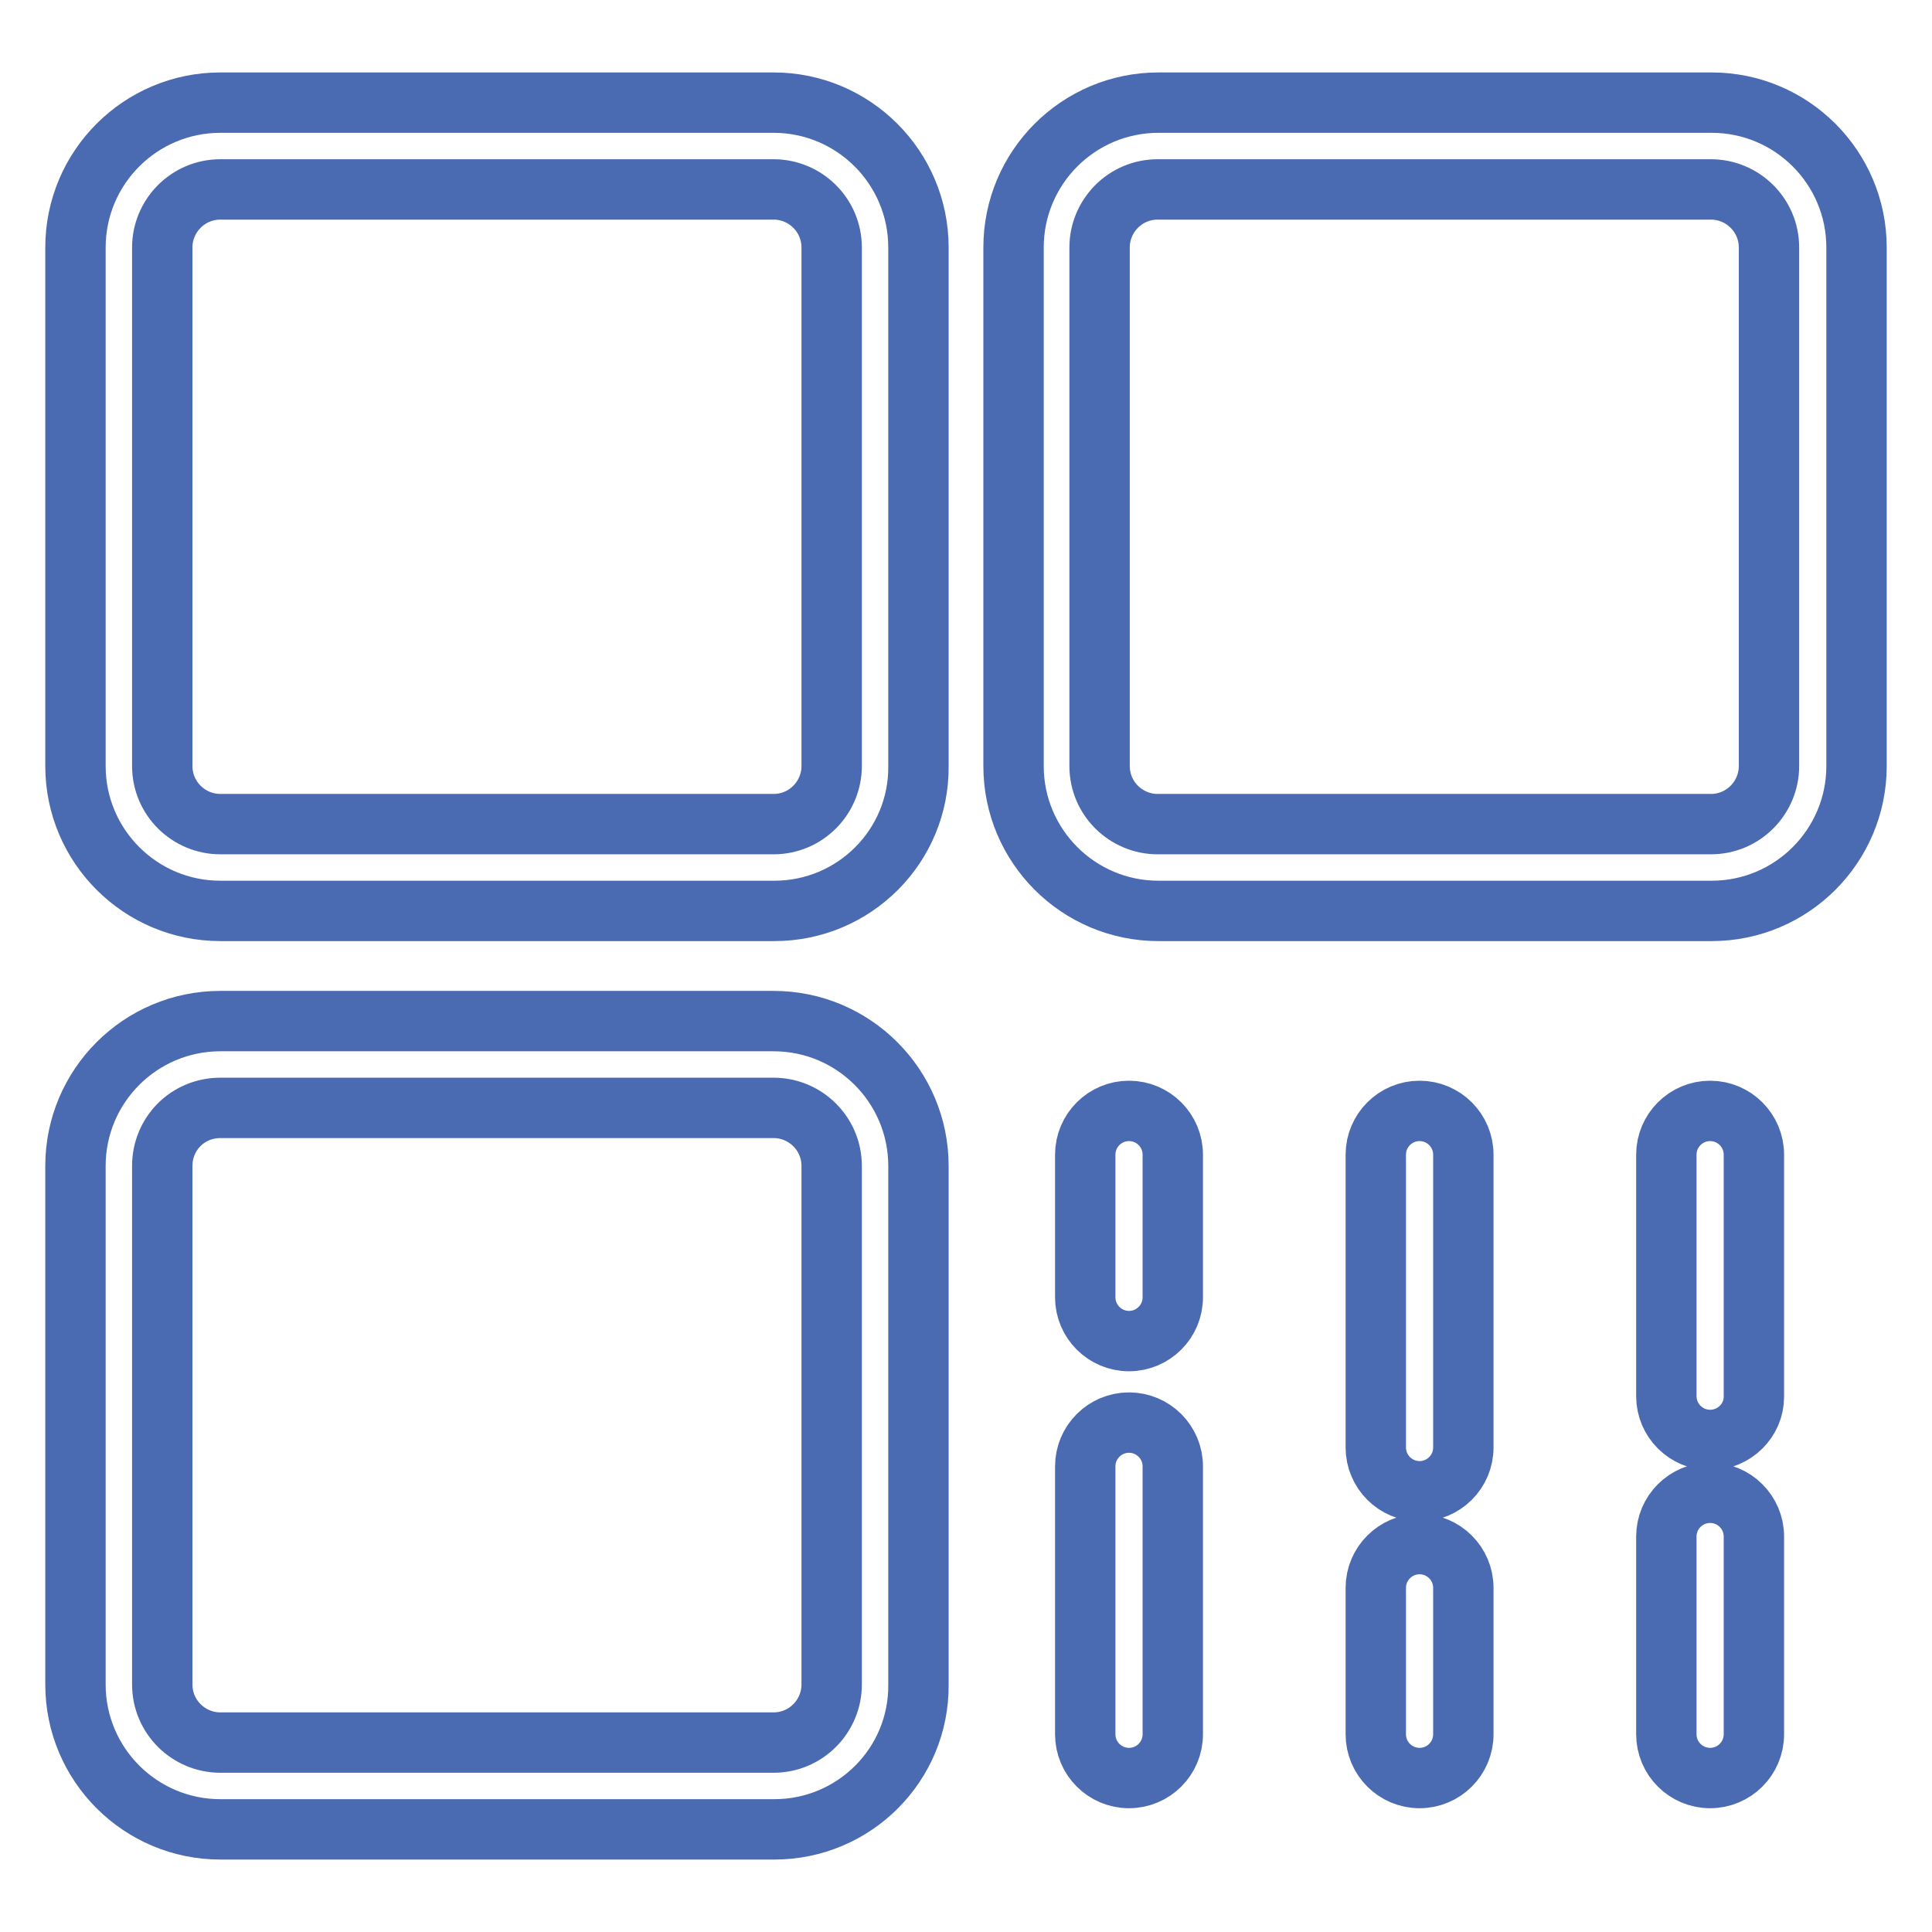 <?xml version="1.0" encoding="utf-8"?>
<!-- Svg Vector Icons : http://www.onlinewebfonts.com/icon -->
<!DOCTYPE svg PUBLIC "-//W3C//DTD SVG 1.1//EN" "http://www.w3.org/Graphics/SVG/1.1/DTD/svg11.dtd">
<svg version="1.1" xmlns="http://www.w3.org/2000/svg" xmlns:xlink="http://www.w3.org/1999/xlink" x="0px" y="0px" viewBox="0 0 256 256" enable-background="new 0 0 256 256" xml:space="preserve">
<g> <path stroke-width="8" fill-opacity="0" stroke="#4a6ab2"  d="M102.6,120.7H29.2c-10.6,0-19.2-8.6-19.2-19.2V32.8c0-10.6,8.6-19.2,19.2-19.2h73.3 c10.6,0,19.2,8.6,19.2,19.2v68.7C121.8,112.1,113.2,120.7,102.6,120.7z M29.2,25.1c-4.3,0-7.7,3.5-7.7,7.7v68.7 c0,4.3,3.5,7.7,7.7,7.7h73.3c4.3,0,7.7-3.5,7.7-7.7V32.8c0-4.3-3.5-7.7-7.7-7.7H29.2z M102.6,242.4H29.2 c-10.6,0-19.2-8.6-19.2-19.2v-68.7c0-10.6,8.6-19.2,19.2-19.2h73.3c10.6,0,19.2,8.6,19.2,19.2v68.7 C121.8,233.8,113.2,242.4,102.6,242.4L102.6,242.4z M29.2,146.8c-4.3,0-7.7,3.4-7.7,7.7v68.7c0,4.3,3.5,7.7,7.7,7.7h73.3 c4.3,0,7.7-3.5,7.7-7.7v-68.7c0-4.3-3.5-7.7-7.7-7.7H29.2z M226.8,120.7h-73.3c-10.6,0-19.2-8.6-19.2-19.2V32.8 c0-10.6,8.6-19.2,19.2-19.2h73.3c10.6,0,19.2,8.6,19.2,19.2v68.7C246,112.1,237.4,120.7,226.8,120.7L226.8,120.7z M153.4,25.1 c-4.3,0-7.7,3.5-7.7,7.7v68.7c0,4.3,3.5,7.7,7.7,7.7h73.3c4.3,0,7.7-3.5,7.7-7.7V32.8c0-4.3-3.5-7.7-7.7-7.7H153.4z M149.6,177.7 c-3.2,0-5.8-2.6-5.8-5.8V153c0-3.2,2.6-5.8,5.8-5.8s5.8,2.6,5.8,5.8c0,0,0,0,0,0v18.9C155.4,175.1,152.8,177.7,149.6,177.7 C149.7,177.7,149.7,177.7,149.6,177.7z M149.6,235.6c-3.2,0-5.8-2.6-5.8-5.8v-35.5c0-3.2,2.6-5.8,5.8-5.8s5.8,2.6,5.8,5.8 c0,0,0,0,0,0v35.5C155.4,233,152.8,235.6,149.6,235.6C149.7,235.6,149.7,235.6,149.6,235.6z M188.1,235.6c-3.2,0-5.8-2.6-5.8-5.8 v-19.4c0-3.2,2.6-5.8,5.8-5.8c3.2,0,5.8,2.6,5.8,5.8c0,0,0,0,0,0v19.4C193.9,233,191.3,235.6,188.1,235.6 C188.2,235.6,188.1,235.6,188.1,235.6z M188.1,197.6c-3.2,0-5.8-2.6-5.8-5.8V153c0-3.2,2.6-5.8,5.8-5.8s5.8,2.6,5.8,5.8 c0,0,0,0,0,0v38.8C193.9,195,191.3,197.6,188.1,197.6C188.2,197.6,188.1,197.6,188.1,197.6z M226.6,235.6c-3.2,0-5.8-2.6-5.8-5.8 v-26.2c0-3.2,2.6-5.8,5.8-5.8c3.2,0,5.8,2.6,5.8,5.8c0,0,0,0,0,0v26.2C232.4,233,229.8,235.6,226.6,235.6z M226.6,190.8 c-3.2,0-5.8-2.6-5.8-5.8V153c0-3.2,2.6-5.8,5.8-5.8c3.2,0,5.8,2.6,5.8,5.8c0,0,0,0,0,0v32.1C232.4,188.2,229.8,190.8,226.6,190.8 C226.7,190.8,226.6,190.8,226.6,190.8z"/></g>
</svg>